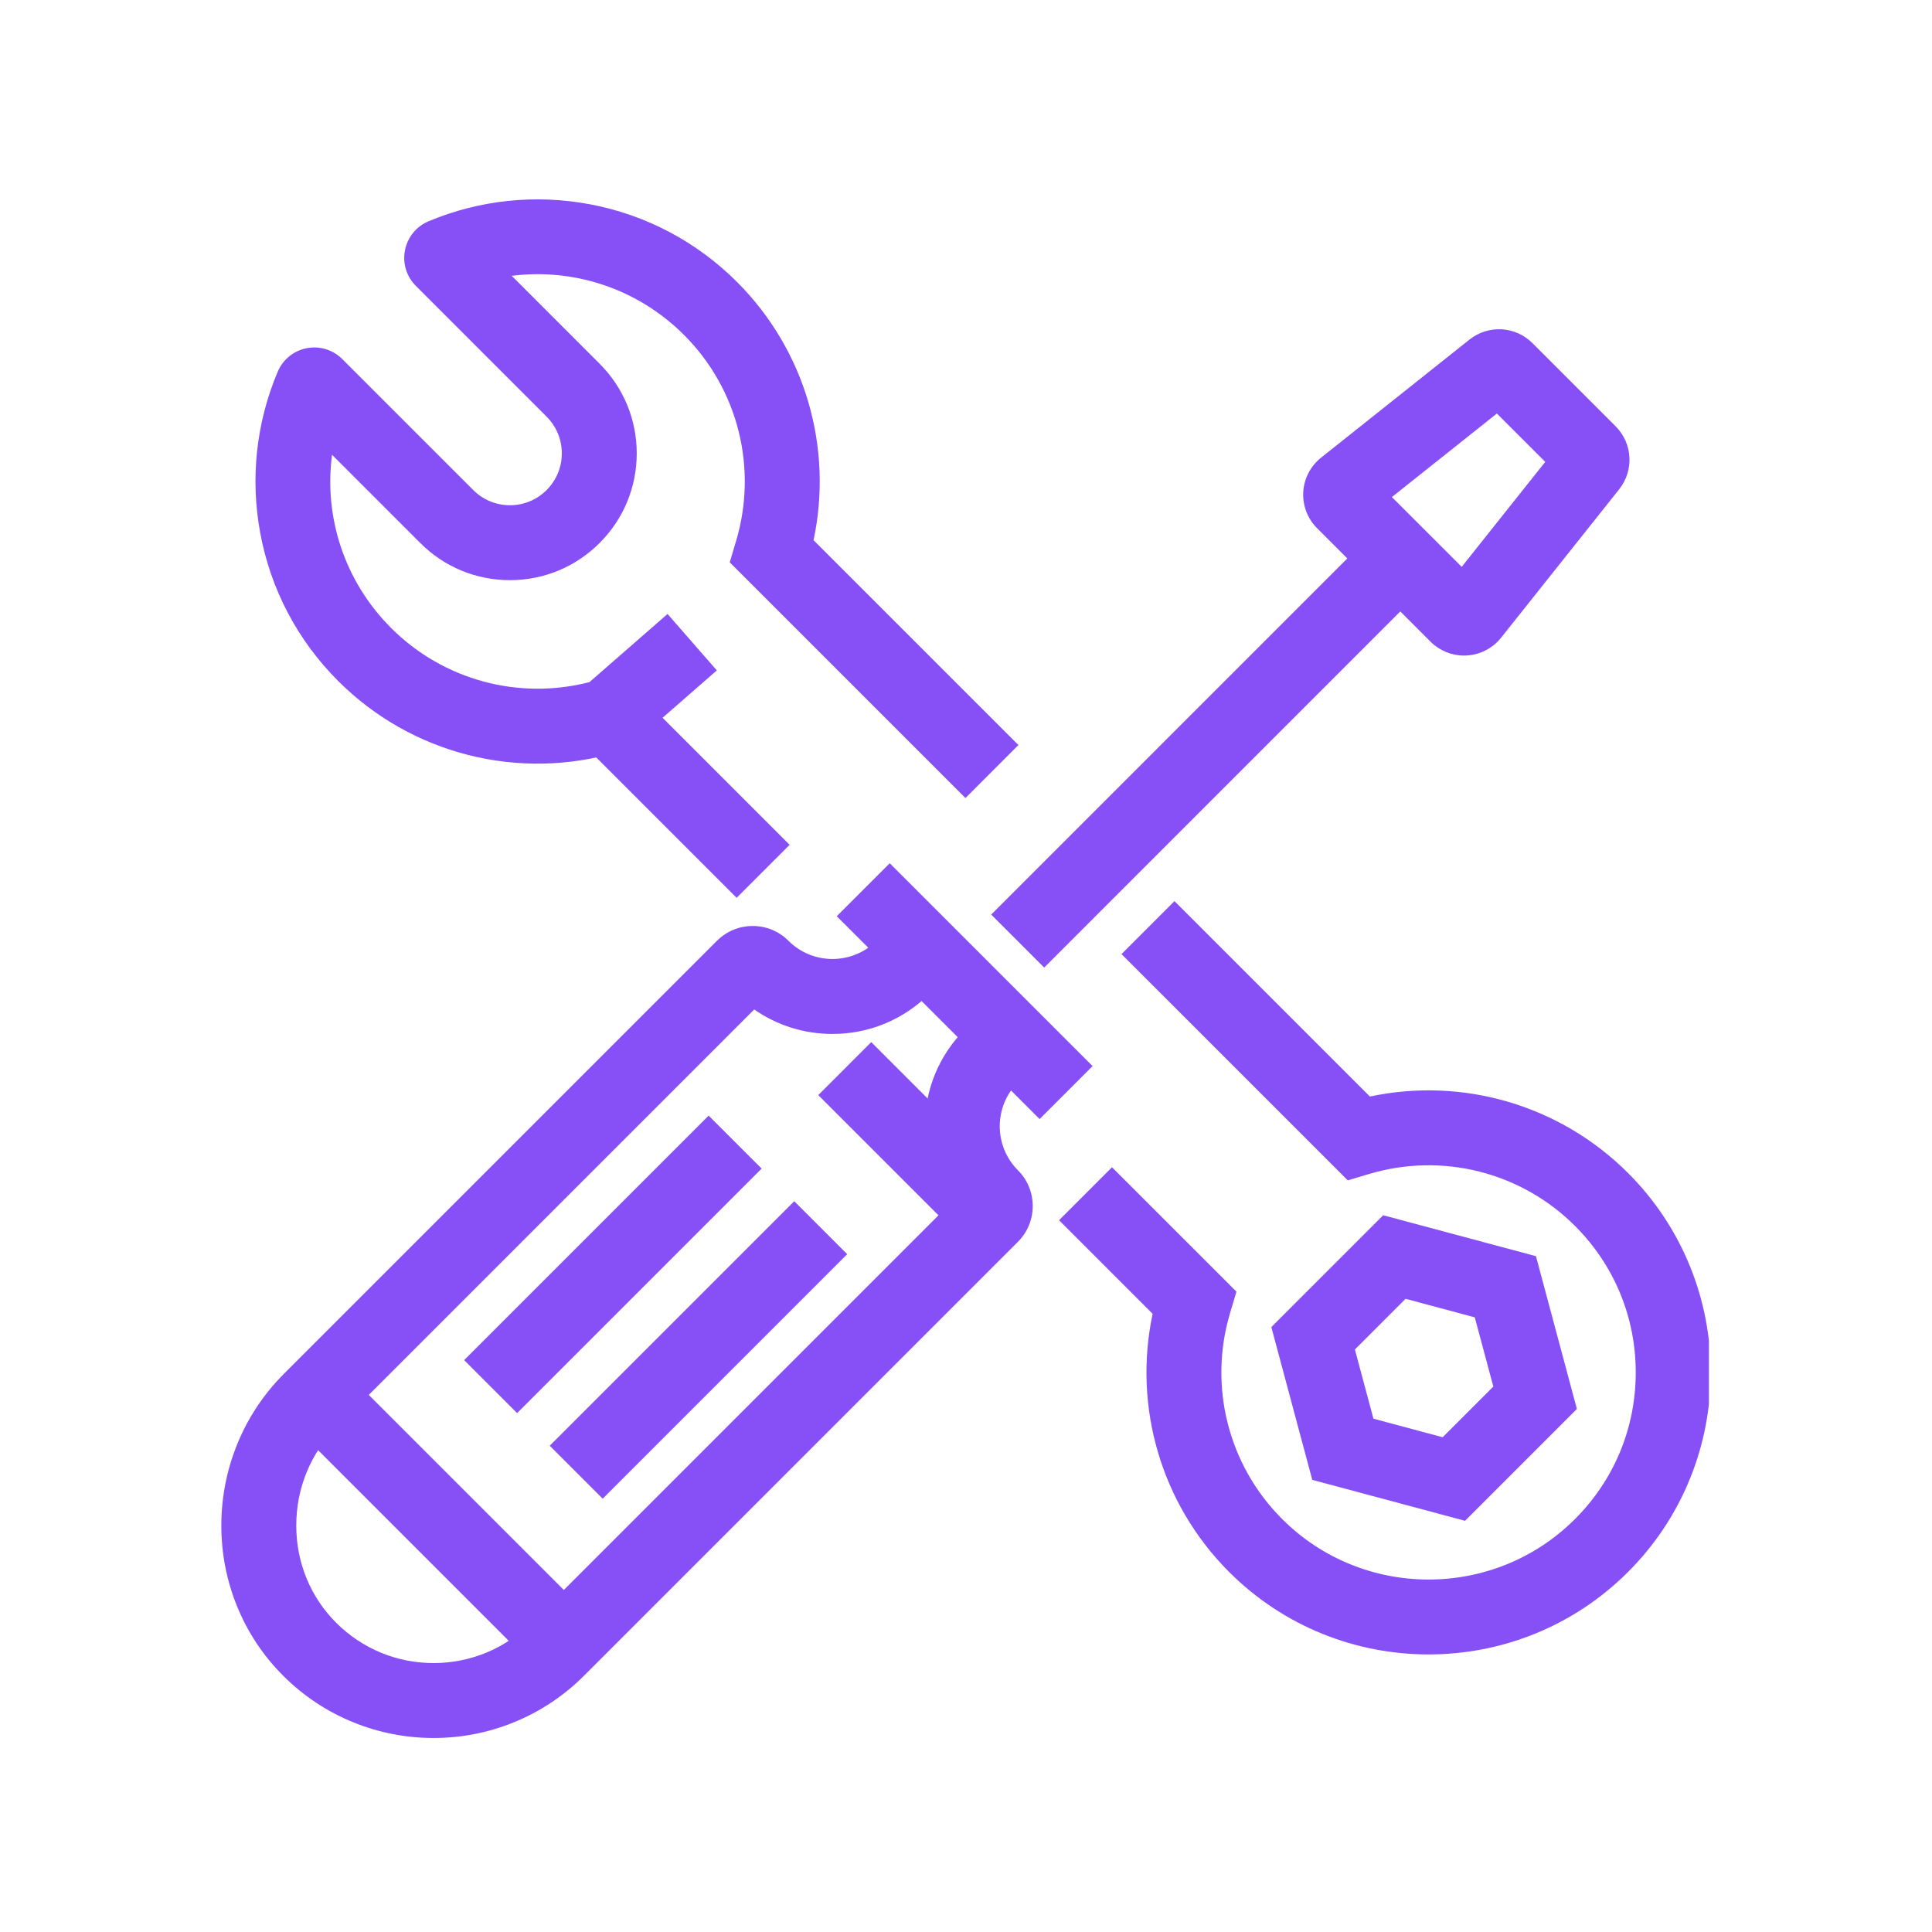 <svg xmlns="http://www.w3.org/2000/svg" xmlns:xlink="http://www.w3.org/1999/xlink" width="500" zoomAndPan="magnify" viewBox="0 0 375 375" height="500" preserveAspectRatio="xMidYMid meet" version="1.0"><defs><clipPath id="73579f175c"><path d="M 42.953 177 L 203 177 L 203 337.5 L 42.953 337.5 Z M 42.953 177 " clip-rule="nonzero"/></clipPath><clipPath id="7726b0f8c5"><path d="M 205 174 L 331.703 174 L 331.703 322 L 205 322 Z M 205 174 " clip-rule="nonzero"/></clipPath></defs><g clip-path="url(#73579f175c)"><path fill="#8750f7" d="M 84.16 337.344 C 78.82 337.344 73.609 336.332 68.672 334.34 C 63.559 332.273 58.973 329.242 55.035 325.328 C 51.102 321.418 48.055 316.832 45.98 311.695 C 43.984 306.762 42.969 301.539 42.961 296.168 C 42.953 290.75 43.973 285.465 45.988 280.457 C 48.078 275.266 51.148 270.621 55.109 266.66 L 139.16 182.609 C 141.016 180.754 143.48 179.734 146.102 179.734 C 148.727 179.734 151.191 180.754 153.043 182.609 C 157.754 187.316 165.414 187.316 170.121 182.609 L 175.262 177.469 L 185.543 187.75 L 180.402 192.891 C 175.375 197.918 168.691 200.688 161.582 200.688 C 156.074 200.688 150.82 199.023 146.395 195.938 L 65.391 276.941 C 60.297 282.039 57.496 288.859 57.504 296.148 C 57.516 303.336 60.281 310.035 65.289 315.016 C 70.34 320.035 77.039 322.801 84.16 322.801 C 91.281 322.801 98.035 320.016 103.09 314.961 L 184.254 233.797 C 181.164 229.371 179.504 224.117 179.504 218.609 C 179.504 211.5 182.273 204.816 187.301 199.789 L 192.441 194.648 L 202.723 204.93 L 197.582 210.07 C 192.875 214.781 192.875 222.441 197.582 227.148 C 201.41 230.977 201.41 237.203 197.582 241.031 L 113.371 325.242 C 109.43 329.184 104.828 332.238 99.699 334.316 C 94.75 336.324 89.52 337.344 84.156 337.344 Z M 84.16 337.344 " fill-opacity="1" fill-rule="nonzero"/></g><path fill="#8750f7" d="M 158.824 212.559 L 169.105 202.273 L 197.582 230.75 L 187.301 241.035 Z M 158.824 212.559 " fill-opacity="1" fill-rule="nonzero"/><path fill="#8750f7" d="M 55.621 275.359 L 65.902 265.078 L 115.117 314.289 L 104.832 324.57 Z M 55.621 275.359 " fill-opacity="1" fill-rule="nonzero"/><path fill="#8750f7" d="M 162.414 177.836 L 172.699 167.555 L 212.07 206.926 L 201.785 217.207 Z M 162.414 177.836 " fill-opacity="1" fill-rule="nonzero"/><path fill="#8750f7" d="M 90.09 264 L 137.547 216.543 L 147.832 226.824 L 100.371 274.285 Z M 90.09 264 " fill-opacity="1" fill-rule="nonzero"/><path fill="#8750f7" d="M 106.699 280.613 L 154.16 233.152 L 164.441 243.434 L 116.98 290.895 Z M 106.699 280.613 " fill-opacity="1" fill-rule="nonzero"/><path fill="#8750f7" d="M 284.172 127.246 C 281.746 127.246 279.402 126.281 277.676 124.559 L 255.637 102.516 C 253.789 100.668 252.812 98.113 252.961 95.504 C 253.109 92.895 254.367 90.465 256.414 88.836 L 285.234 65.906 C 288.891 62.996 294.141 63.293 297.445 66.598 L 313.594 82.746 C 316.898 86.055 317.195 91.301 314.285 94.961 L 291.359 123.781 C 289.73 125.824 287.301 127.082 284.691 127.23 C 284.52 127.242 284.344 127.246 284.172 127.246 Z M 270.164 96.48 L 283.715 110.027 L 299.93 89.648 L 290.543 80.266 Z M 270.164 96.48 " fill-opacity="1" fill-rule="nonzero"/><path fill="#8750f7" d="M 192.391 177.52 L 266.656 103.254 L 276.941 113.535 L 202.676 187.805 Z M 192.391 177.52 " fill-opacity="1" fill-rule="nonzero"/><path fill="#8750f7" d="M 284.367 295.188 L 254.711 287.242 L 246.766 257.586 L 268.473 235.879 L 298.129 243.824 L 306.074 273.48 Z M 266.582 275.367 L 280.02 278.969 L 289.855 269.133 L 286.254 255.699 L 272.816 252.098 L 262.984 261.934 Z M 266.582 275.367 " fill-opacity="1" fill-rule="nonzero"/><path fill="#8750f7" d="M 114.258 145.543 L 124.543 135.262 L 153.262 163.98 L 142.98 174.266 Z M 114.258 145.543 " fill-opacity="1" fill-rule="nonzero"/><g clip-path="url(#7726b0f8c5)"><path fill="#8750f7" d="M 277.285 321.125 C 263.238 321.125 249.191 315.77 238.512 305.059 C 225.363 291.871 219.895 273.035 223.723 255.008 L 205.559 236.844 L 215.84 226.562 L 239.992 250.711 L 238.754 254.867 C 234.527 269.035 238.383 284.332 248.809 294.789 C 264.461 310.484 289.965 310.527 305.664 294.887 C 313.285 287.293 317.488 277.191 317.496 266.438 C 317.508 255.68 313.324 245.57 305.719 237.965 C 295.258 227.504 279.945 223.633 265.754 227.867 L 261.598 229.105 L 217.68 185.191 L 227.965 174.906 L 265.895 212.836 C 283.953 209 302.812 214.492 316.004 227.684 C 321.234 232.914 325.281 239.02 328.039 245.824 C 330.699 252.395 332.047 259.332 332.039 266.449 C 332.031 273.566 330.672 280.504 328 287.07 C 325.23 293.871 321.168 299.969 315.926 305.191 C 305.262 315.816 291.273 321.125 277.285 321.125 Z M 277.285 321.125 " fill-opacity="1" fill-rule="nonzero"/></g><path fill="#8750f7" d="M 187.391 154.898 L 141.641 109.148 L 142.879 104.992 C 147.109 90.801 143.242 75.488 132.781 65.027 C 123.82 56.062 111.461 52 99.328 53.539 L 116.379 70.594 C 121.027 75.242 123.59 81.422 123.59 87.996 C 123.59 94.57 121.027 100.75 116.379 105.398 C 111.73 110.047 105.551 112.609 98.977 112.609 C 92.402 112.609 86.223 110.047 81.574 105.398 L 64.449 88.273 C 62.84 100.461 66.902 112.883 75.918 121.895 C 86.02 131.996 100.645 135.953 114.418 132.398 L 129.57 119.172 L 139.137 130.125 L 121.551 145.477 L 120.035 145.93 C 100.723 151.688 79.875 146.422 65.633 132.176 C 57.777 124.324 52.555 114.422 50.527 103.539 C 48.547 92.922 49.715 82.066 53.902 72.152 C 54.898 69.785 57 68.078 59.52 67.586 C 62.039 67.094 64.625 67.883 66.438 69.695 L 91.859 95.117 C 93.758 97.02 96.289 98.066 98.977 98.066 C 101.668 98.066 104.195 97.02 106.098 95.117 C 108 93.215 109.047 90.688 109.047 87.996 C 109.047 85.305 108 82.777 106.098 80.875 L 80.719 55.492 C 78.898 53.676 78.109 51.086 78.609 48.562 C 79.105 46.039 80.816 43.938 83.191 42.945 C 93.098 38.801 103.926 37.664 114.508 39.652 C 125.359 41.691 135.234 46.91 143.066 54.742 C 156.258 67.934 161.75 86.793 157.91 104.852 L 197.676 144.613 L 187.395 154.898 Z M 187.391 154.898 " fill-opacity="1" fill-rule="nonzero"/></svg>